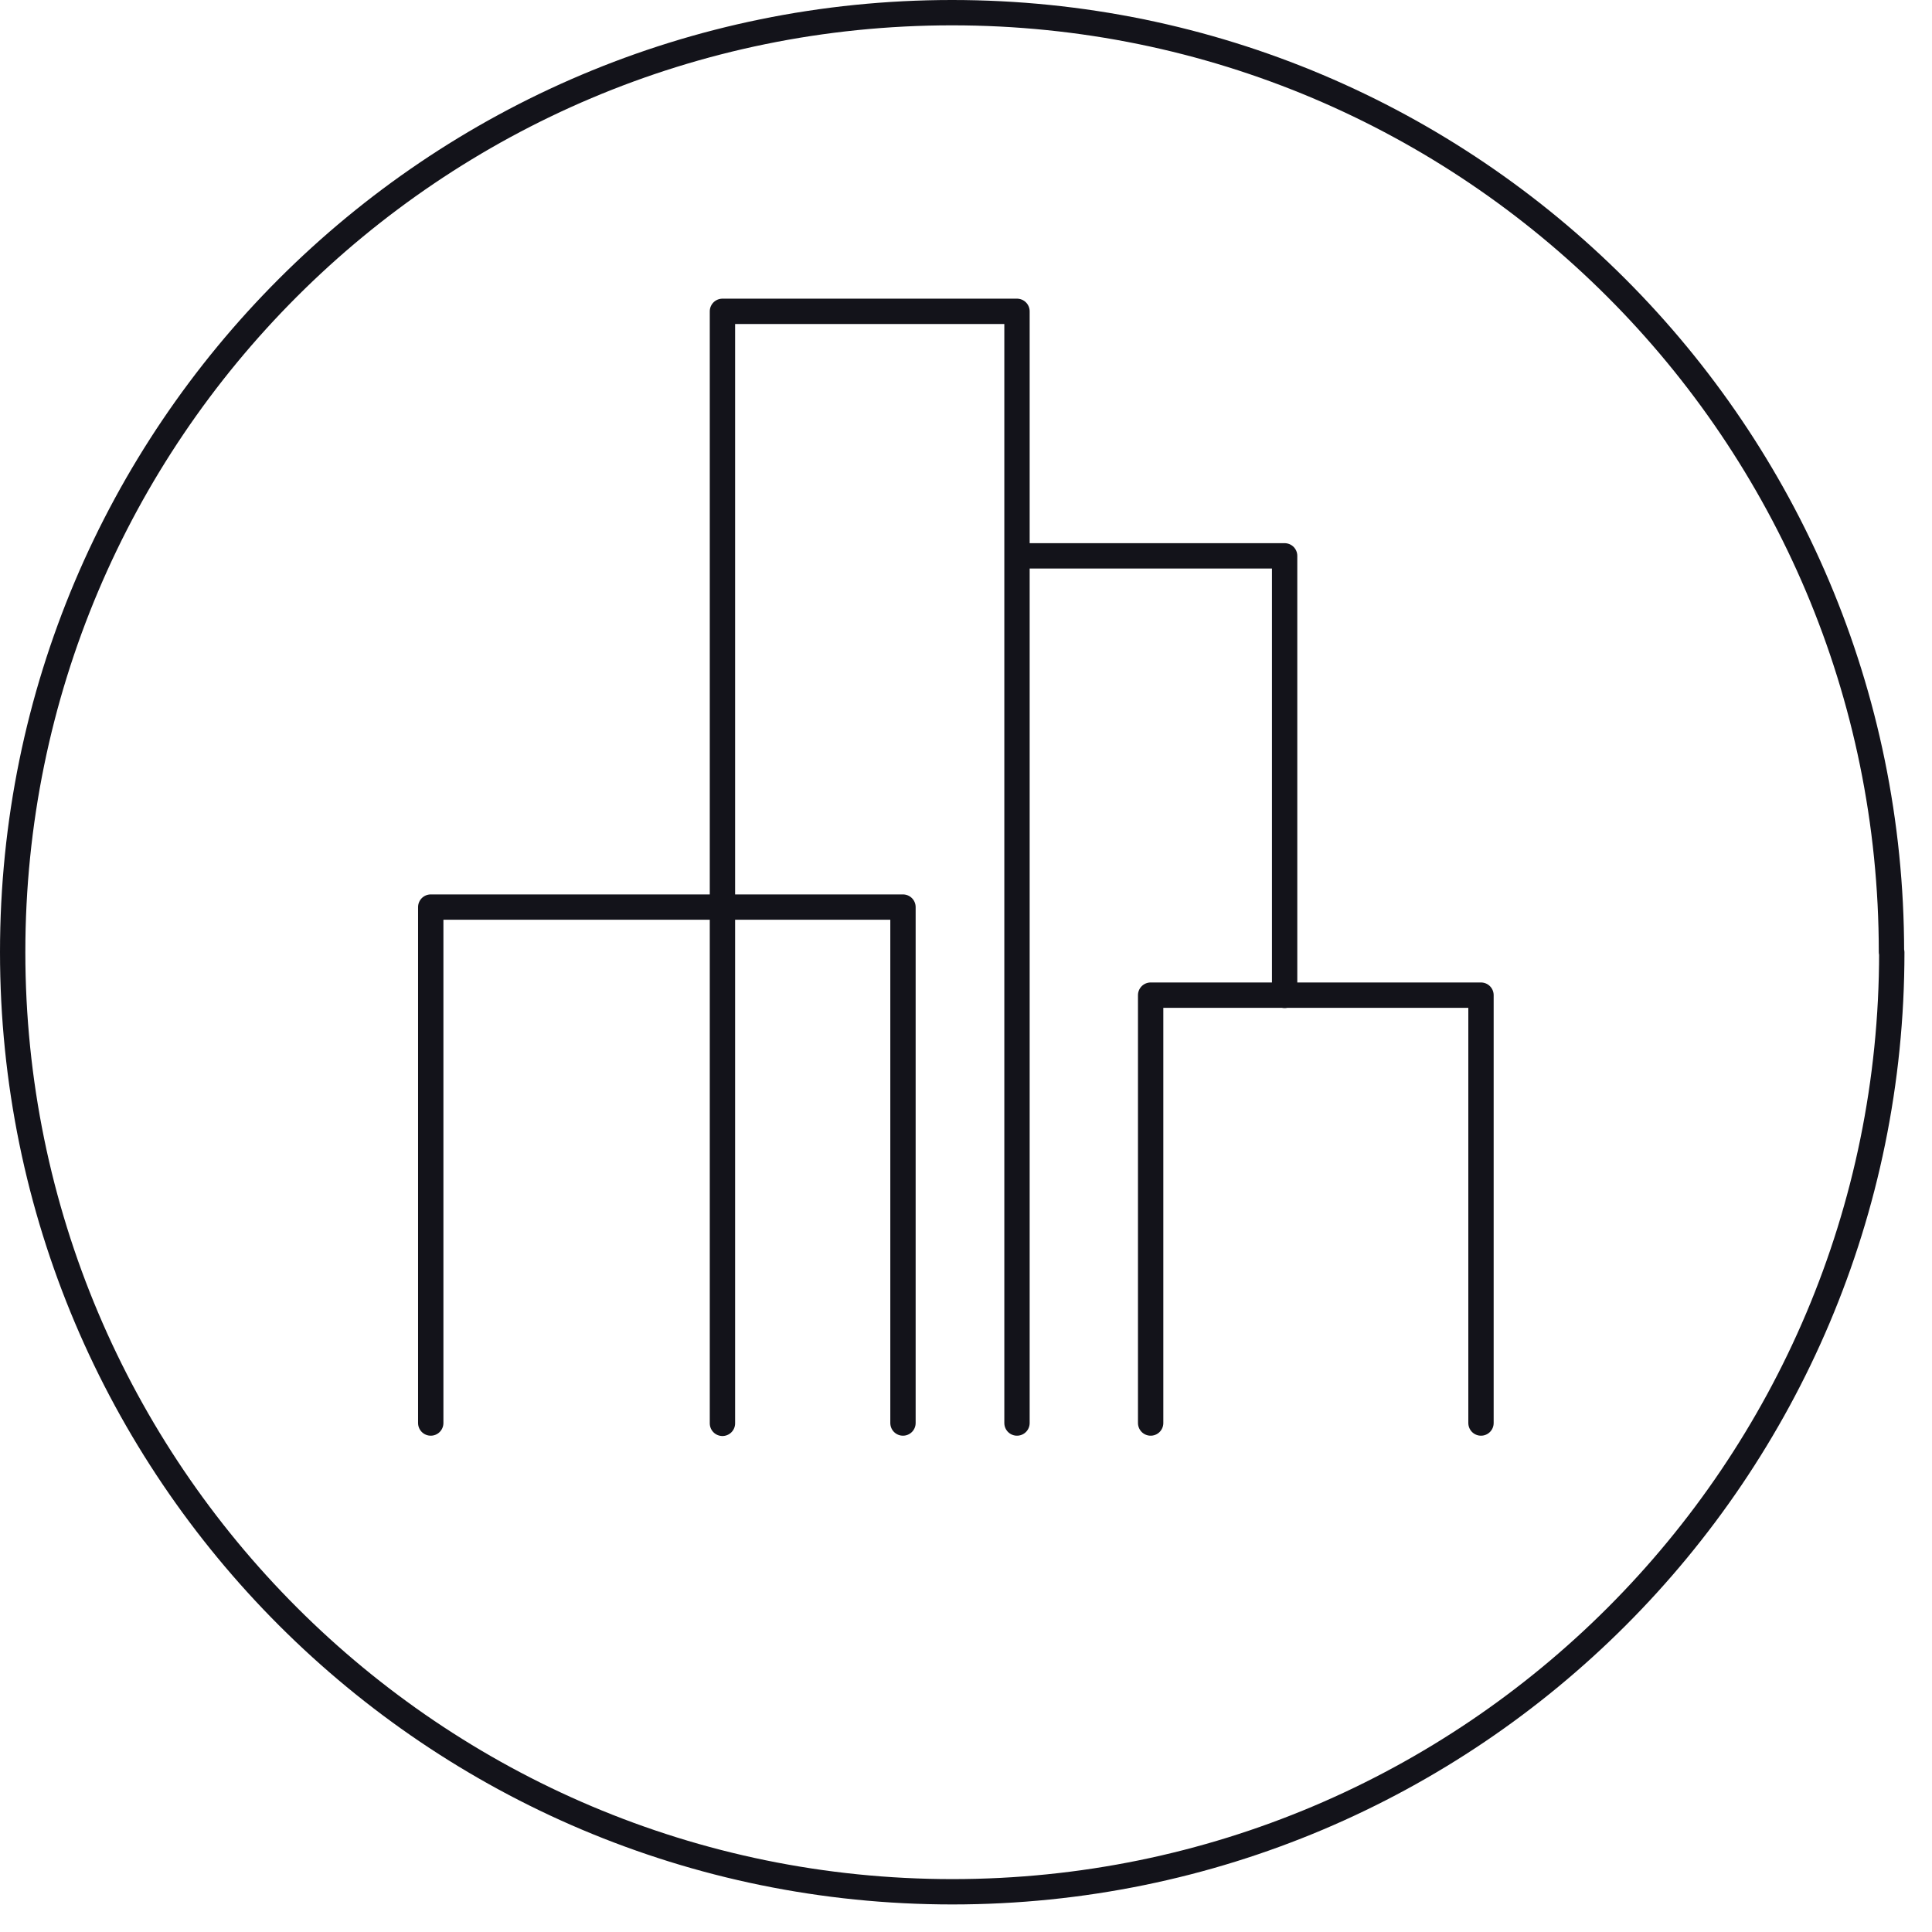 <?xml version="1.0" encoding="UTF-8"?>
<svg xmlns="http://www.w3.org/2000/svg" xmlns:xlink="http://www.w3.org/1999/xlink" fill="none" height="61" viewBox="0 0 61 61" width="61">
  <clipPath id="a">
    <path d="m0 0h60.13v60.13h-60.13z"></path>
  </clipPath>
  <g clip-path="url(#a)">
    <path d="m36.33 44.93v-13.51h10.43v13.51m-14.65-27.38h8.45v13.88m-17.75 13.51v-35.11h9.3v35.1m-18.51 0v-16.29h14.91v16.29m31.22-14.86c0 16.38-13.28 29.66-29.66 29.66s-29.67-13.29-29.67-29.67 13.28-29.66 29.66-29.66 29.66 13.28 29.66 29.66z" stroke="#13131a" stroke-linecap="round" stroke-linejoin="round" stroke-width=".8"></path>
  </g>
</svg>
